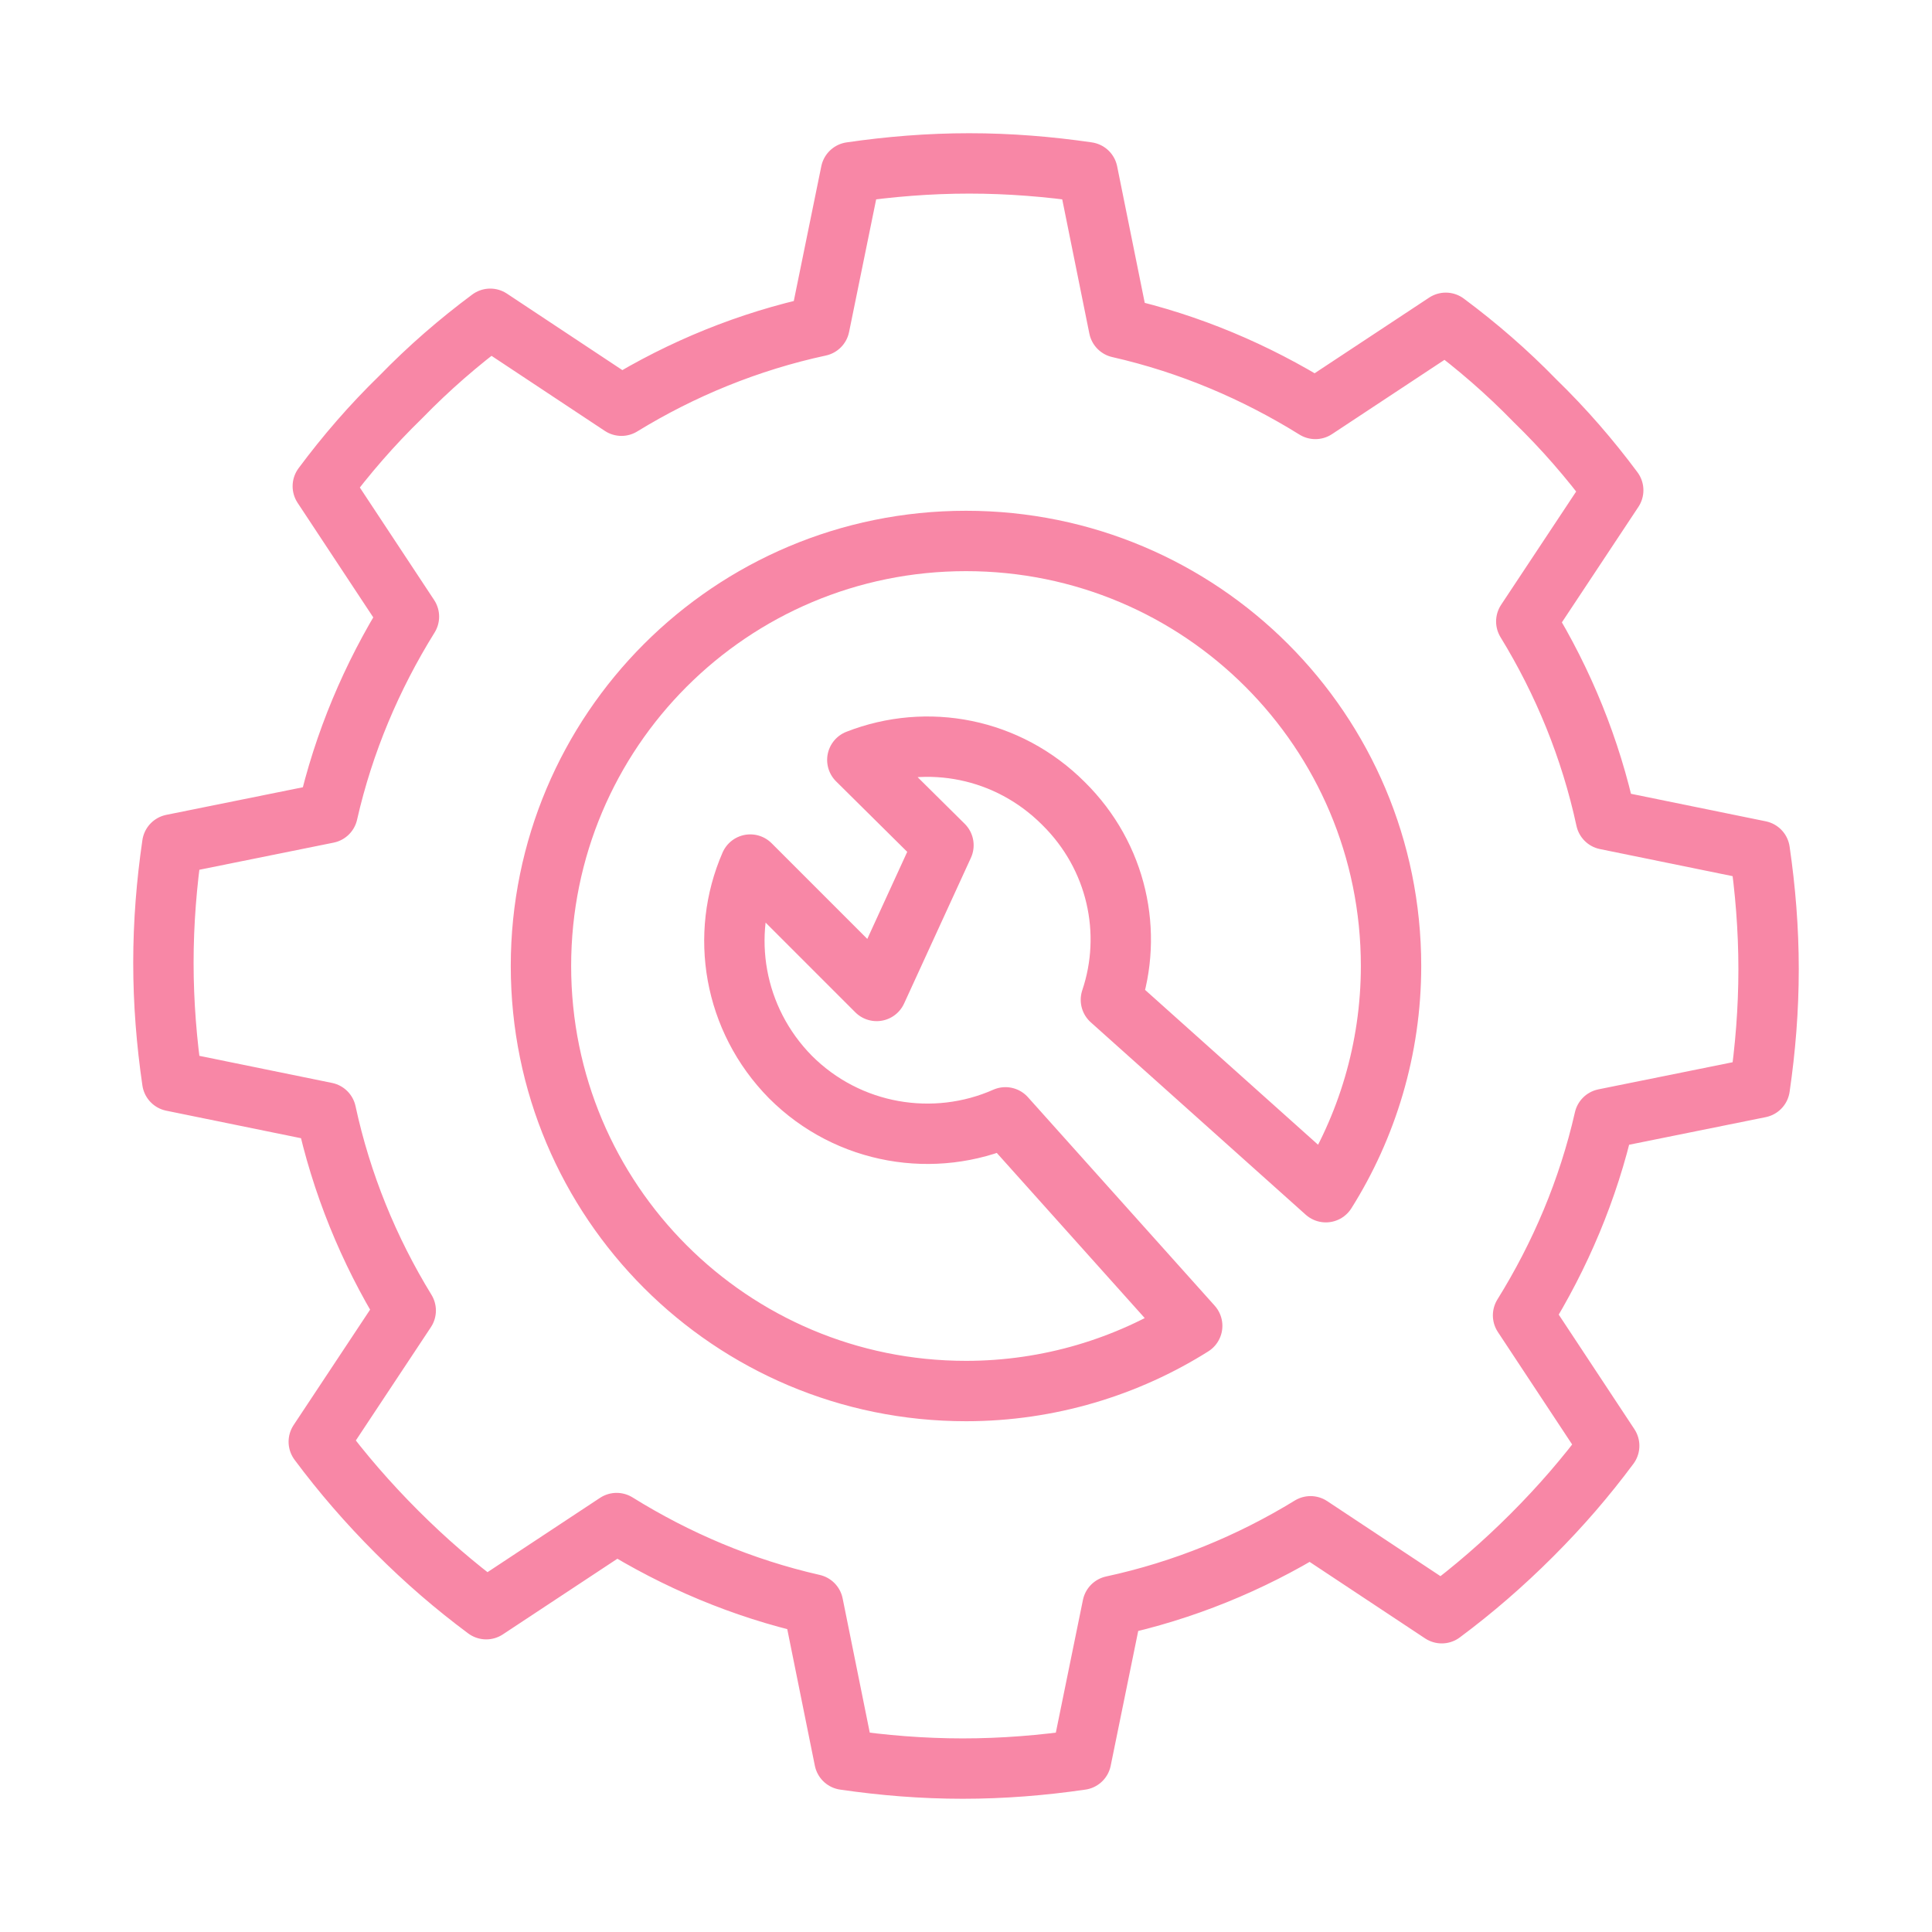 <svg xmlns="http://www.w3.org/2000/svg" id="Layer_1" data-name="Layer 1" viewBox="0 0 24 24"><defs><style>      .cls-1 {        fill: none;        stroke: #f887a6;        stroke-linejoin: round;        stroke-width: .75px;      }    </style></defs><path class="cls-1" d="M19.95,10.18c-.19-.88-.53-1.71-.99-2.46l1.08-1.63c-.29-.39-.61-.76-.97-1.11-.35-.36-.72-.68-1.11-.97l-1.62,1.07c-.74-.46-1.56-.81-2.44-1.01l-.39-1.93c-.48-.07-.97-.11-1.47-.11s-.99.04-1.47.11l-.39,1.91c-.88.19-1.71.53-2.46.99l-1.63-1.08c-.39.29-.76.61-1.11.97-.36.35-.68.72-.97,1.11l1.07,1.62c-.46.74-.81,1.56-1.01,2.44l-1.93.39c-.07.48-.11.97-.11,1.47s.04.99.11,1.47l1.91.39c.19.88.53,1.71.99,2.46l-1.08,1.63c.29.39.61.76.97,1.12s.72.67,1.11.96l1.62-1.07c.74.46,1.56.81,2.44,1.01l.39,1.93c.48.07.97.11,1.47.11s.99-.04,1.47-.11l.39-1.91c.88-.19,1.71-.53,2.46-.99l1.63,1.08c.39-.29.76-.61,1.12-.97s.67-.72.96-1.11l-1.07-1.62c.46-.74.81-1.56,1.01-2.44l1.93-.39c.07-.48.11-.97.11-1.47s-.04-.99-.11-1.47l-1.91-.39Z"></path><path class="cls-1" d="M13.8,12.42c.28-.83.08-1.78-.59-2.44-.69-.69-1.69-.88-2.56-.54l1.07,1.06-.83,1.81-1.57-1.57c-.38.87-.21,1.92.5,2.64.72.72,1.79.89,2.67.5l2.32,2.59c-.81.51-1.78.81-2.81.81-2.92,0-5.28-2.36-5.28-5.28s2.36-5.28,5.28-5.28,5.28,2.36,5.28,5.28c0,1.03-.3,2-.81,2.81l-2.67-2.39Z"></path></svg>